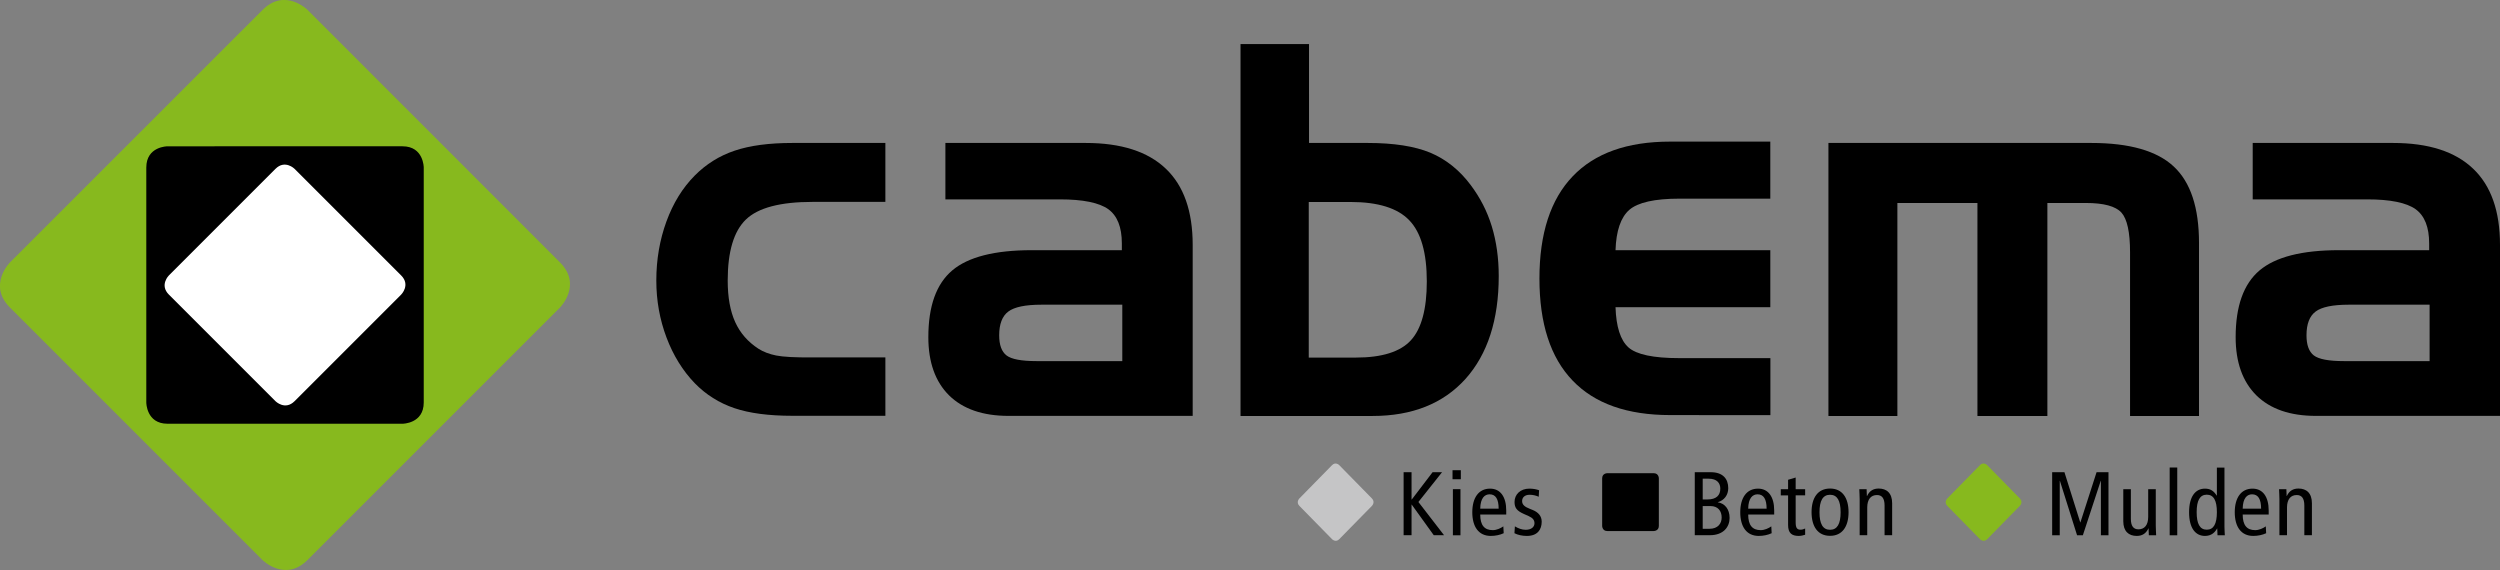 <?xml version="1.0" encoding="utf-8"?>
<!-- Generator: Adobe Illustrator 28.3.0, SVG Export Plug-In . SVG Version: 6.00 Build 0)  -->
<svg version="1.1" id="Design" xmlns="http://www.w3.org/2000/svg" xmlns:xlink="http://www.w3.org/1999/xlink" x="0px" y="0px"
	 viewBox="0 0 277 63.16" style="enable-background:new 0 0 277 63.16;" xml:space="preserve">
<rect x="0" y="0" width="277" height="63.16" fill="#808080" stroke="none"/>
<path style="fill:#87B91E;" d="M1.11,29.07c0,0-2.51,2.51,0,5.01l27.96,27.96c0,0,2.51,2.51,5.01,0l27.96-27.96
	c0,0,2.51-2.51,0-5.01L34.09,1.11c0,0-2.51-2.51-5.01,0L1.11,29.07z"/>
<path d="M16.21,44.6c0,0,0,2.35,2.35,2.35H44.6c0,0,2.35,0,2.35-2.35V18.56c0,0,0-2.35-2.35-2.35H18.56c0,0-2.35,0-2.35,2.35
	C16.21,18.56,16.21,44.6,16.21,44.6z"/>
<path style="fill:#FFFFFF;" d="M30.52,44.45c0,0,1.06,1.06,2.12,0l11.81-11.81c0,0,1.06-1.06,0-2.12L32.64,18.71
	c0,0-1.06-1.06-2.12,0L18.71,30.52c0,0-1.06,1.06,0,2.12C18.71,32.64,30.52,44.45,30.52,44.45z"/>
<path style="fill:#C5C5C6;" d="M147.59,59.74c0,0,0.4,0.41,0.8,0l3.62-3.69c0,0,0.4-0.41,0-0.82l-3.62-3.69c0,0-0.4-0.41-0.8,0
	l-3.62,3.69c0,0-0.4,0.41,0,0.82L147.59,59.74z"/>
<g>
	<path d="M155.52,52.32h0.88v3.03h0.02l2.31-3.03h1.05l-2.62,3.3l2.84,3.68h-1.14l-2.44-3.39h-0.02v3.39h-0.88L155.52,52.32
		L155.52,52.32z"/>
	<path d="M161.86,52.1v1h-0.92v-1H161.86z M160.98,54.2h0.84v5.11h-0.84V54.2z"/>
	<path d="M164.01,57.01c0,1.18,0.46,1.73,1.39,1.73c0.42,0,0.88-0.21,1.17-0.42l0.04,0.76c-0.4,0.19-0.92,0.3-1.43,0.3
		c-1.35,0-2.05-1.02-2.05-2.62s0.7-2.62,1.97-2.62c1.15,0,1.79,0.92,1.79,2.42v0.45H164.01L164.01,57.01z M166.05,56.36
		c0-1.06-0.33-1.59-1-1.59c-0.54,0-1.02,0.4-1.04,1.59H166.05z"/>
	<path d="M167.85,58.32c0.38,0.23,0.78,0.38,1.2,0.38c0.64,0,0.97-0.33,0.97-0.72c0-0.35-0.18-0.59-0.65-0.8l-0.56-0.25
		c-0.73-0.33-1-0.66-1-1.31c0-0.84,0.65-1.48,1.64-1.48c0.42,0,0.79,0.07,1.08,0.18l-0.04,0.72c-0.26-0.12-0.62-0.22-1-0.22
		c-0.55,0-0.84,0.3-0.84,0.7c0,0.41,0.3,0.64,0.86,0.86l0.3,0.12c0.62,0.25,1.01,0.67,1.01,1.3c0,0.88-0.47,1.58-1.64,1.58
		c-0.53,0-1.01-0.11-1.38-0.3L167.85,58.32L167.85,58.32z"/>
</g>
<path d="M178.09,52.43c0,0-0.57,0-0.57,0.57v5.27c0,0,0,0.57,0.57,0.57h5.14c0,0,0.57,0,0.57-0.57V53c0,0,0-0.57-0.57-0.57H178.09z"
	/>
<g>
	<path d="M187.78,52.32h1.77c1.35,0,1.94,0.74,1.94,1.77c0,0.76-0.45,1.35-1.15,1.55v0.02c0.76,0.11,1.3,0.75,1.3,1.73
		c0,0.97-0.66,1.91-2.18,1.91h-1.68L187.78,52.32L187.78,52.32z M188.66,55.34h0.52c0.98,0,1.43-0.45,1.43-1.2
		c0-0.6-0.36-1.1-1.28-1.1h-0.67V55.34z M188.66,58.59h0.75c0.94,0,1.35-0.59,1.35-1.25c0-0.72-0.4-1.27-1.25-1.27h-0.85
		L188.66,58.59L188.66,58.59z"/>
	<path d="M193.7,57.01c0,1.18,0.46,1.73,1.39,1.73c0.42,0,0.88-0.21,1.17-0.42l0.04,0.76c-0.4,0.19-0.92,0.3-1.43,0.3
		c-1.35,0-2.05-1.02-2.05-2.62s0.7-2.62,1.97-2.62c1.15,0,1.79,0.92,1.79,2.42v0.45H193.7z M195.74,56.36c0-1.06-0.33-1.59-1-1.59
		c-0.54,0-1.02,0.4-1.04,1.59H195.74z"/>
	<path d="M200.01,59.25c-0.2,0.07-0.48,0.13-0.71,0.13c-0.77,0-1.18-0.31-1.18-1.21v-3.28h-0.81V54.2h0.81v-1.04l0.84-0.25v1.29
		h1.05v0.68h-1.05v3.01c0,0.58,0.15,0.8,0.53,0.8c0.21,0,0.36-0.06,0.52-0.13V59.25L200.01,59.25z"/>
	<path d="M202.77,54.13c1.35,0,2.05,1.02,2.05,2.62s-0.7,2.62-2.05,2.62s-2.05-1.02-2.05-2.62S201.42,54.13,202.77,54.13z
		 M202.77,58.7c0.8,0,1.17-0.66,1.17-1.94s-0.37-1.94-1.17-1.94s-1.17,0.66-1.17,1.94S201.97,58.7,202.77,58.7z"/>
	<path d="M206.05,55.3c0-0.37-0.03-0.74-0.04-1.1h0.81l0.03,0.76h0.02c0.27-0.58,0.7-0.83,1.29-0.83c0.89,0,1.49,0.51,1.49,1.63
		v3.54h-0.84v-3.29c0-0.81-0.3-1.16-0.84-1.16c-0.66,0-1.08,0.46-1.08,1.38v3.07h-0.84L206.05,55.3L206.05,55.3z"/>
</g>
<path style="fill:#87B91E;" d="M219.38,59.74c0,0,0.4,0.41,0.8,0l3.62-3.69c0,0,0.4-0.41,0-0.82l-3.62-3.69c0,0-0.4-0.41-0.8,0
	l-3.62,3.69c0,0-0.4,0.41,0,0.82L219.38,59.74z"/>
<g>
	<path d="M227.38,52.32h1.36l1.75,5.56h0.02l1.79-5.56h1.32v6.99h-0.84v-6.03h-0.02l-1.98,6.03h-0.64l-1.9-6.03h-0.02v6.03h-0.84
		L227.38,52.32L227.38,52.32z"/>
	<path d="M238.86,58.21c0,0.37,0.03,0.74,0.04,1.1h-0.81l-0.03-0.76h-0.02c-0.27,0.58-0.7,0.83-1.29,0.83
		c-0.89,0-1.49-0.51-1.49-1.63V54.2h0.84v3.29c0,0.81,0.3,1.16,0.84,1.16c0.66,0,1.08-0.46,1.08-1.38V54.2h0.84L238.86,58.21
		L238.86,58.21z"/>
	<path d="M240.4,51.8h0.84v7.51h-0.84V51.8z"/>
	<path d="M246.47,58.37c0,0.31,0.03,0.63,0.04,0.94h-0.81l-0.03-0.75h-0.02c-0.22,0.4-0.6,0.82-1.34,0.82
		c-1.05,0-1.76-0.86-1.76-2.62s0.71-2.62,1.76-2.62c0.58,0,0.96,0.23,1.3,0.77h0.02v-3.1h0.84
		C246.47,51.8,246.47,58.37,246.47,58.37z M244.51,54.81c-0.77,0-1.12,0.66-1.12,1.94s0.35,1.94,1.12,1.94s1.12-0.66,1.12-1.94
		S245.28,54.81,244.51,54.81z"/>
	<path d="M248.49,57.01c0,1.18,0.46,1.73,1.39,1.73c0.42,0,0.88-0.21,1.17-0.42l0.04,0.76c-0.4,0.19-0.92,0.3-1.43,0.3
		c-1.35,0-2.05-1.02-2.05-2.62s0.7-2.62,1.97-2.62c1.15,0,1.79,0.92,1.79,2.42v0.45H248.49z M250.53,56.36c0-1.06-0.33-1.59-1-1.59
		c-0.54,0-1.02,0.4-1.04,1.59H250.53z"/>
	<path d="M252.56,55.3c0-0.37-0.03-0.74-0.04-1.1h0.81l0.03,0.76h0.02c0.27-0.58,0.7-0.83,1.29-0.83c0.89,0,1.49,0.51,1.49,1.63
		v3.54h-0.84v-3.29c0-0.81-0.3-1.16-0.84-1.16c-0.66,0-1.08,0.46-1.08,1.38v3.07h-0.84V55.3z"/>
</g>
<path d="M86,39.39c-0.75-0.15-1.42-0.4-1.98-0.76c-1.15-0.75-2.01-1.73-2.56-2.94c-0.55-1.21-0.83-2.75-0.83-4.6
	c0-3.21,0.67-5.47,2.02-6.77c1.35-1.3,3.81-1.95,7.38-1.95h8.07v-6.53H87.79c-2.56,0-4.68,0.28-6.38,0.85
	c-1.7,0.57-3.17,1.49-4.43,2.76c-1.35,1.36-2.4,3.06-3.14,5.09s-1.12,4.21-1.12,6.54c0,2.23,0.38,4.33,1.13,6.32s1.8,3.68,3.13,5.06
	c1.24,1.27,2.7,2.19,4.38,2.76s3.82,0.85,6.43,0.85H98.1v-6.47h-8.07C88.09,39.62,86.75,39.54,86,39.39"/>
<path d="M124.35,40.01h-9.51c-1.67,0-2.78-0.21-3.32-0.63s-0.81-1.16-0.81-2.23c0-1.25,0.34-2.13,1.01-2.63
	c0.68-0.51,1.9-0.76,3.68-0.76h8.95L124.35,40.01L124.35,40.01z M132.15,46.09V27.14c0-3.74-0.99-6.56-2.98-8.45
	c-1.99-1.9-4.95-2.85-8.87-2.85h-15.55v6.25h12.68c2.57,0,4.36,0.37,5.37,1.09c1,0.73,1.5,1.99,1.5,3.78v0.76h-9.99
	c-4.1,0-7.03,0.75-8.8,2.24c-1.77,1.5-2.65,3.96-2.65,7.4c0,2.78,0.77,4.93,2.3,6.45c1.54,1.51,3.73,2.27,6.59,2.27H132.15z"/>
<path d="M158.09,31.18c0,3.07-0.59,5.24-1.76,6.52c-1.17,1.28-3.21,1.92-6.1,1.92h-5.22V22.38h4.63c3.05,0,5.22,0.68,6.51,2.03
	C157.45,25.76,158.09,28.02,158.09,31.18 M166.06,30.59c0-2-0.26-3.84-0.77-5.51s-1.3-3.2-2.34-4.58c-1.24-1.66-2.74-2.85-4.47-3.58
	c-1.74-0.72-4.05-1.08-6.92-1.08h-6.52V4.88h-7.59v41.21h14.62c4.4,0,7.84-1.37,10.31-4.11C164.82,39.25,166.06,35.45,166.06,30.59"
	/>
<path d="M202.59,46.09h7.64v-23.6h8.87v23.6h7.75v-23.6h4.26c1.99,0,3.3,0.36,3.94,1.06c0.64,0.71,0.96,2.18,0.96,4.4v18.14h7.64
	V26.92c0-3.91-0.93-6.73-2.8-8.47c-1.86-1.74-4.91-2.61-9.13-2.61h-29.13L202.59,46.09L202.59,46.09z"/>
<path d="M269.2,40.01h-9.51c-1.67,0-2.77-0.21-3.32-0.63c-0.54-0.42-0.81-1.16-0.81-2.23c0-1.25,0.34-2.13,1.01-2.63
	c0.68-0.51,1.9-0.76,3.68-0.76h8.95L269.2,40.01L269.2,40.01z M277,46.09V27.14c0-3.74-0.99-6.56-2.98-8.45
	c-1.99-1.9-4.94-2.85-8.87-2.85H249.6v6.25h12.68c2.57,0,4.36,0.37,5.37,1.09c1,0.73,1.5,1.99,1.5,3.78v0.76h-9.99
	c-4.1,0-7.03,0.75-8.8,2.24c-1.77,1.5-2.65,3.96-2.65,7.4c0,2.78,0.77,4.93,2.3,6.45c1.54,1.51,3.73,2.27,6.59,2.27H277L277,46.09z"
	/>
<path d="M196.16,46v-6.32h-10.11c-2.86,0-4.74-0.4-5.62-1.19s-1.36-2.28-1.43-4.45h17.15v-6.32h-17.15
	c0.07-2.15,0.58-3.64,1.53-4.47c0.95-0.82,2.8-1.24,5.56-1.24h10.06v-6.32h-11.1c-4.75,0-8.35,1.28-10.8,3.85
	c-2.45,2.56-3.68,6.34-3.68,11.32s1.22,8.75,3.67,11.3c2.45,2.56,6.05,3.83,10.82,3.83L196.16,46L196.16,46z"/>
</svg>

